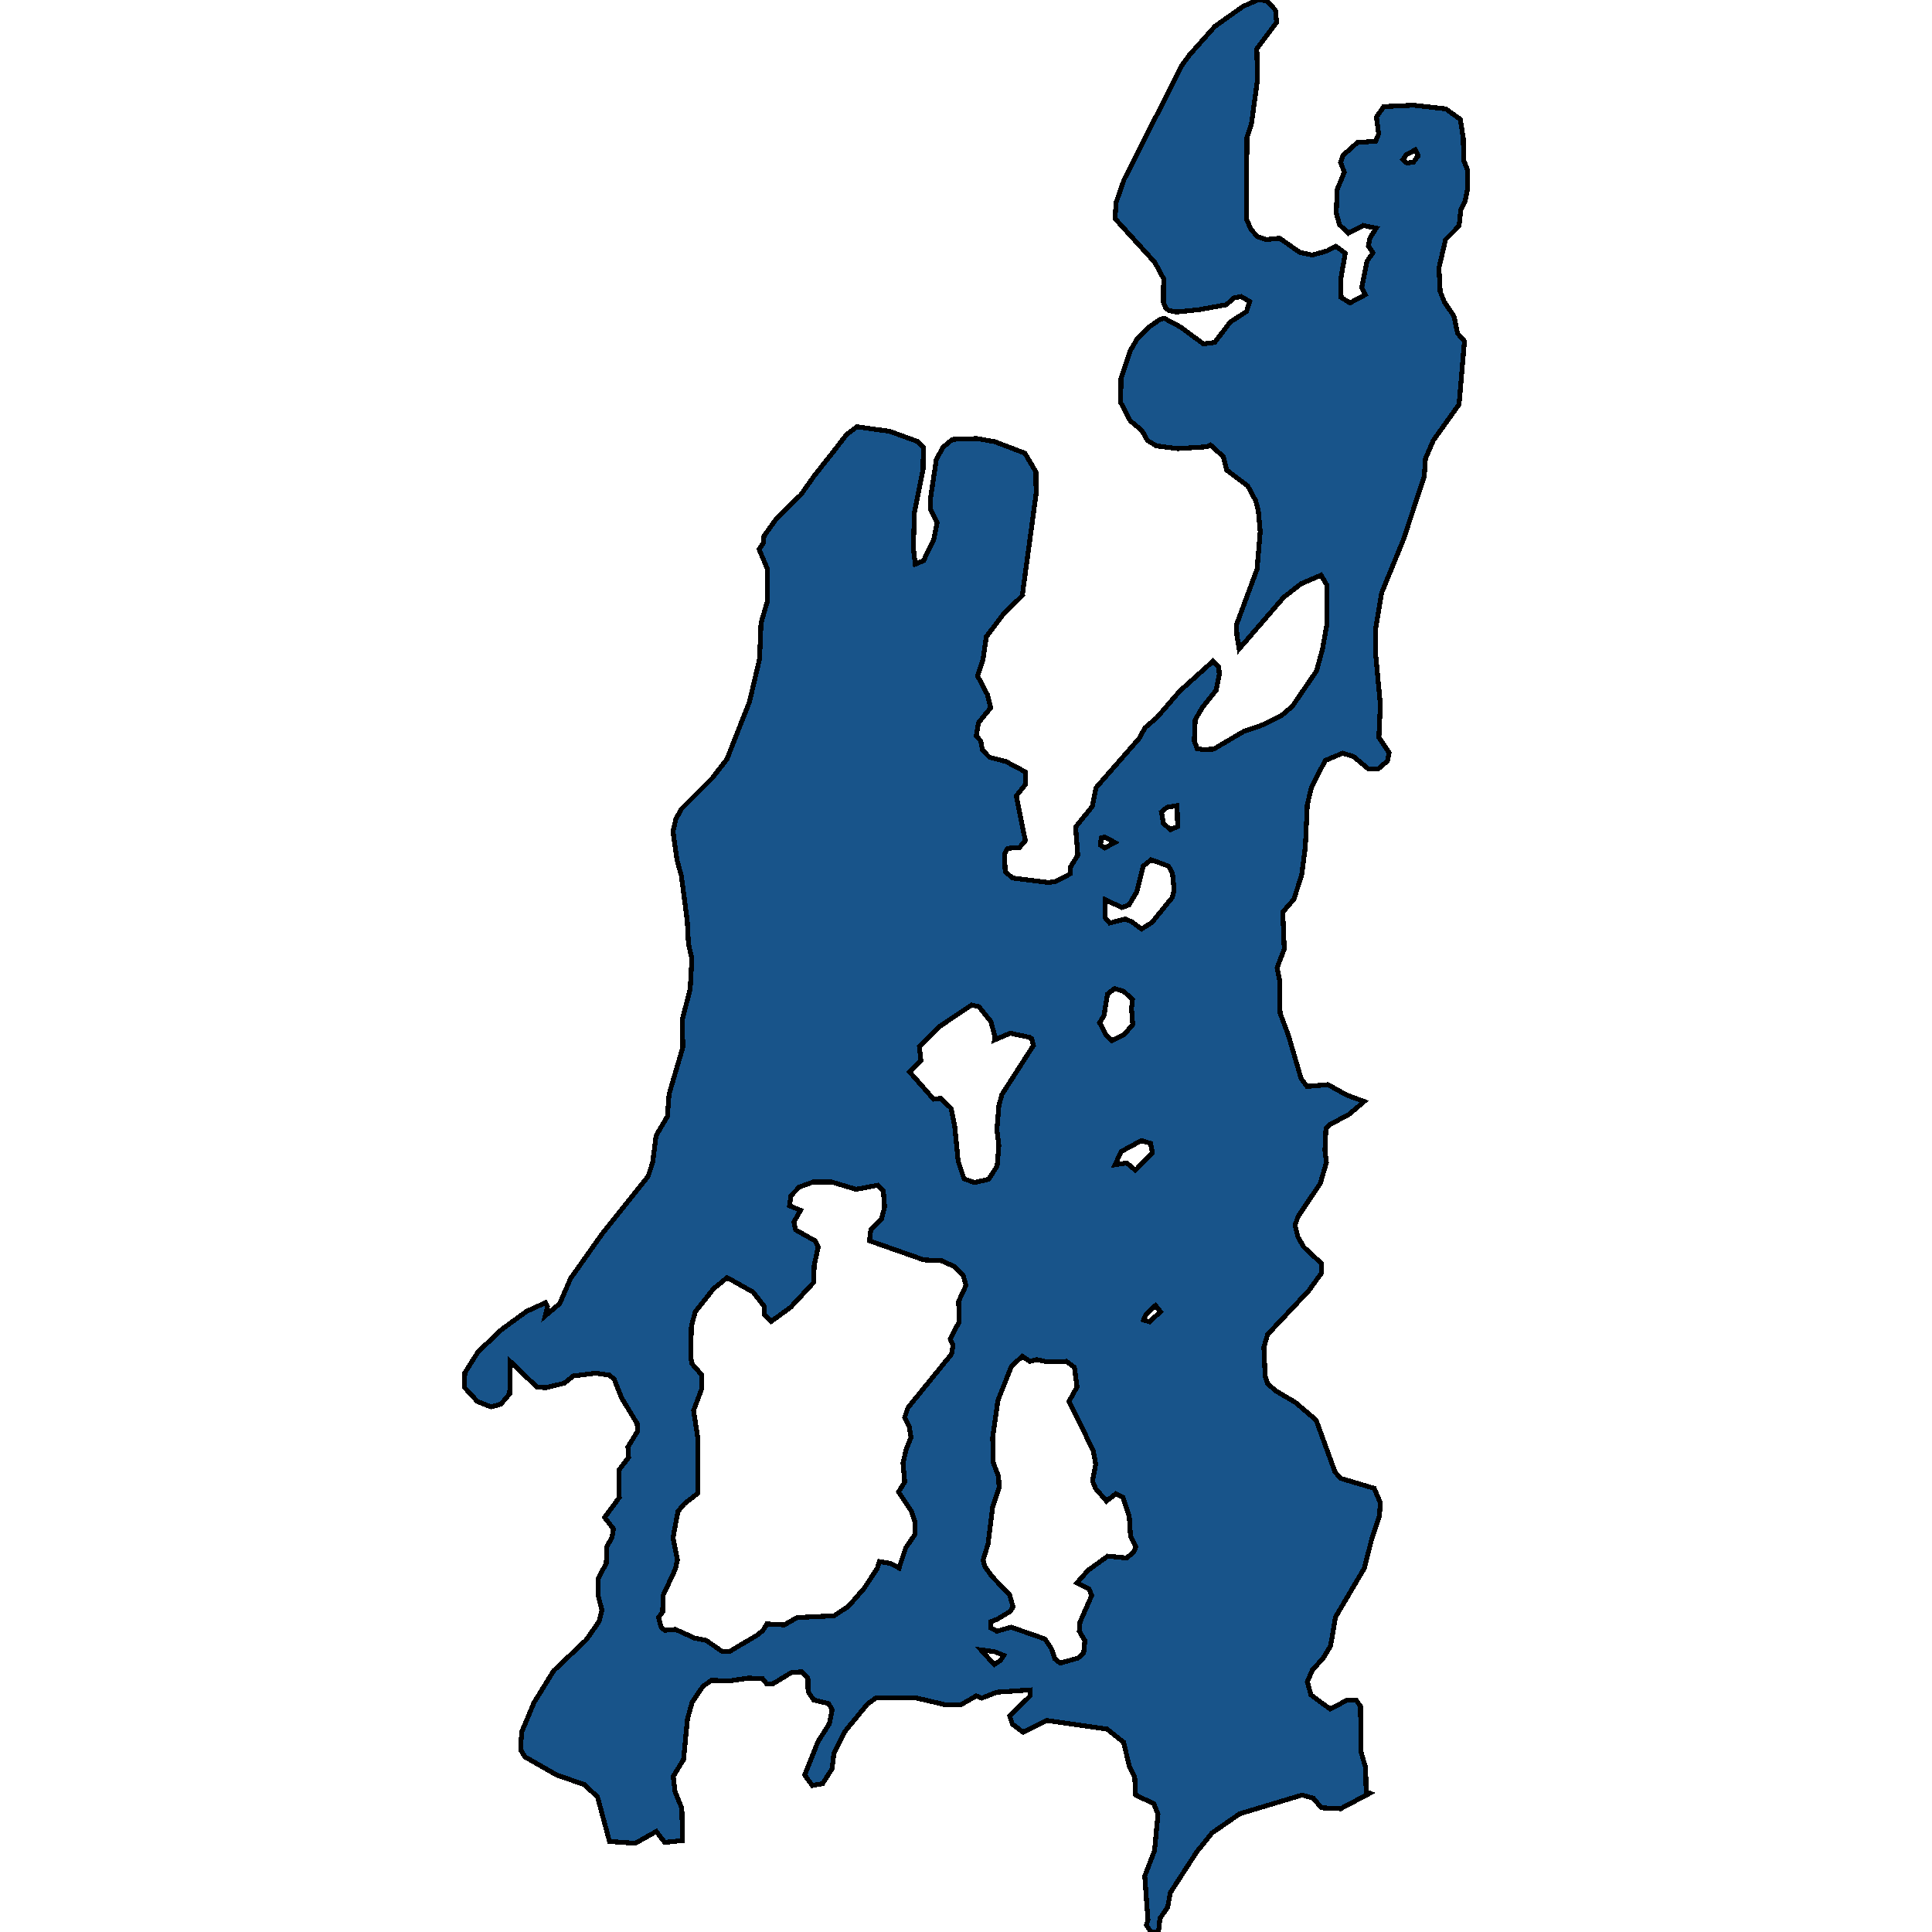 <svg xmlns="http://www.w3.org/2000/svg" width="400" height="400"><path style="stroke: black; fill: #18548a; shape-rendering: crispEdges; stroke-width: 1px;" d="M198.426,90.898L202.335,90.804L205.99,91.464L212.183,93.821L214.467,97.687L214.518,102.212L211.675,123.141L211.726,123.235L207.716,127.194L204.213,131.814L203.503,136.621L202.386,139.921L204.416,143.786L205.127,146.519L202.589,149.63L202.132,152.364L203.046,153.401L203.401,155.286L204.873,156.794L208.224,157.643L212.285,159.811L212.285,162.45L210.406,164.806L212.285,174.044L211.066,175.458L208.63,175.646L207.97,176.777L208.122,180.453L209.594,181.773L217.056,182.715L218.528,182.527L221.574,180.925L221.676,179.416L223.148,177.06L222.691,171.216L226.143,166.974L226.904,163.11L235.889,152.835L237.057,150.667L239.493,148.593L244.214,143.126L251.118,136.904L252.336,138.035L252.438,139.638L251.778,142.937L249.037,146.331L247.463,148.97L247.26,153.401L247.869,155.003L249.037,155.192L251.27,155.097L257.514,151.421L261.118,150.196L265.23,148.216L267.565,146.237L272.591,138.884L273.809,134.359L274.774,128.986L274.672,121.067L273.505,119.087L269.342,120.878L265.738,123.706L256.55,134.359L256.093,131.625L255.991,129.363L260.255,117.862L260.915,110.131L260.509,105.606L259.951,103.626L258.326,100.609L253.961,97.309L253.301,94.575L250.611,92.124L249.849,92.501L243.808,92.878L239.392,92.313L237.564,91.181L236.397,89.107L234.011,87.127L232.031,83.356L232.082,78.359L233.96,72.702L235.432,70.156L237.768,67.799L240.204,66.102L241.067,65.913L244.417,67.705L249.138,71.193L251.474,70.91L254.722,66.667L258.073,64.499L258.733,62.424L256.956,61.387L255.484,61.67L253.91,63.085L248.174,64.122L243.605,64.593L242.032,64.31L241.321,63.745L240.864,62.519L240.915,57.71L239.087,54.316L230.864,45.264L231.067,41.963L232.742,37.154L242.336,18.2L244.519,13.768L246.245,11.411L251.524,5.47L257.362,1.32L260.357,0L262.184,0.094L264.063,2.075L264.317,4.621L260.205,10.091L260.357,16.503L259.088,25.65L258.174,28.385L258.022,45.264L258.986,47.432L260.255,48.941L262.184,49.601L264.926,49.318L269.088,52.241L271.677,52.807L274.723,51.958L276.601,51.015L278.53,52.43L277.616,57.616L277.667,61.576L279.495,62.707L282.693,61.01L281.931,59.502L283.048,54.033L284.266,52.335L283.302,50.921L283.657,49.224L284.926,47.244L282.236,46.678L279.19,48.281L277.363,46.584L276.652,44.132L276.855,39.229L278.327,35.646L277.566,33.665L278.073,32.157L281.017,29.516L284.825,29.233L285.434,27.725L284.977,24.236L286.5,22.067L292.642,21.784L299.343,22.538L302.338,24.707L302.947,28.573L303.049,33.194L303.861,35.268L303.81,39.323L303.353,41.586L302.439,43.472L302.084,46.772L299.292,49.601L297.922,55.447L298.175,60.35L299.038,62.519L301.018,65.442L301.779,69.025L303.201,70.627L302.084,83.733L296.754,91.181L295.13,94.952L294.876,98.629L290.561,111.734L286.043,122.764L284.825,130.117L284.774,135.019L285.789,145.86L285.485,152.647L287.617,155.852L287.261,157.548L285.282,159.245L283.251,159.151L280.205,156.606L277.972,155.946L274.368,157.454L271.525,163.015L270.662,166.597L270.256,175.363L269.494,181.207L267.87,186.203L265.586,188.842L265.89,196.476L264.418,200.341L264.926,202.98L265.027,209.766L266.702,214.195L269.393,223.337L270.611,224.939L274.926,224.562L278.835,226.73L282.439,228.049L279.342,230.688L275.129,232.95L274.52,233.704L274.317,238.133L274.621,240.678L273.352,245.013L268.733,251.892L268.124,253.682L268.733,256.133L269.951,258.206L273.606,261.598L273.657,263.483L271.017,267.158L262.438,276.298L261.677,278.937L261.931,284.873L262.438,286.475L264.164,287.983L268.174,290.338L272.489,294.013L276.398,304.755L277.566,306.074L284.52,308.147L285.789,311.162L285.586,313.894L283.962,318.793L282.49,324.635L276.5,334.81L275.484,340.746L273.961,343.289L271.728,345.739L270.662,348.188L271.423,350.92L275.383,353.841L278.987,351.957L280.764,351.957L281.677,353.276L281.779,362.696L282.743,365.994L282.845,370.986L283.606,371.269L277.566,374.472L273.555,374.284L271.931,372.305L269.596,371.646L256.702,375.508L250.966,379.465L247.768,383.421L242.336,391.805L241.727,394.913L240.153,397.174L239.849,400L238.275,400L237.361,398.587L237.666,397.457L237.006,388.414L239.037,383.138L239.747,375.602L238.884,373.436L235.128,371.646L234.925,367.972L233.808,365.711L232.641,360.718L229.189,357.986L216.701,356.196L211.828,358.645L209.594,356.95L209.036,355.254L213.3,351.109L213.249,349.884L206.396,350.355L203.249,351.58L202.132,351.109L199.036,352.899L195.888,352.993L189.847,351.58L181.319,351.58L179.593,352.805L174.872,358.551L172.639,363.073L172.283,366.182L170.304,369.291L168.172,369.668L166.598,367.501L169.339,360.624L171.725,356.855L172.283,354.029L171.573,352.71L168.476,351.957L167.309,350.261L167.258,347.435L165.989,346.116L163.806,346.304L160.1,348.565L158.781,348.659L157.867,347.529L154.973,347.435L151.065,348L147.308,347.906L145.531,349.13L143.298,352.428L142.333,355.913L141.521,364.298L139.389,367.783L139.745,370.892L141.166,374.378L141.318,381.066L137.612,381.443L135.887,379.182L131.521,381.631L126.191,381.254L123.703,372.023L120.962,369.479L115.277,367.501L108.678,363.733L107.815,362.319L107.865,360.435L108.069,358.457L110.556,352.522L114.617,345.927L121.368,339.521L124.008,335.752L124.617,333.397L123.856,330.382L123.805,326.99L125.531,323.598L125.582,320.301L126.698,318.322L127.003,316.532L125.176,314.177L128.221,310.031L128.12,304.378L130.15,301.739L129.998,299.572L131.978,296.369L131.927,294.767L128.678,289.396L127.155,285.533L126.089,284.685L123.348,284.308L118.729,284.873L116.8,286.381L112.942,287.323L111.114,287.135L105.632,281.858L105.53,288.548L103.703,290.715L101.672,291.281L98.83,290.15L96.139,287.229L96.241,284.214L98.982,279.879L103.855,275.262L109.033,271.493L112.942,269.702L113.348,270.55L112.891,272.435L115.886,269.891L118.12,264.708L124.719,255.379L134.161,243.599L135.125,240.678L135.836,235.117L138.171,231.159L138.526,226.541L141.369,216.834L141.267,211.085L142.892,204.77L143.247,198.456L142.536,195.44L142.283,190.633L141.064,181.302L140.151,178.003L139.338,172.159L139.948,169.519L141.115,167.446L147.511,161.036L150.506,157.171L155.176,145.294L157.258,136.433L157.562,128.986L158.831,124.649L158.831,117.673L157.156,113.714L158.019,112.488L158.171,110.98L160.811,107.303L165.837,102.4L168.629,98.441L172.233,93.915L175.278,89.956L177.411,88.353L184.162,89.296L189.898,91.37L191.167,92.595L191.117,97.121L189.34,106.077L189.086,113.336L189.492,116.825L191.218,116.07L193.35,111.639L194.01,108.246L192.69,105.606L192.69,102.872L193.858,95.141L195.228,92.595L197.157,90.993ZM164.364,253.023L164.72,254.625L168.73,256.886L169.39,258.206L168.578,261.975L168.426,265.556L163.705,270.644L159.694,273.566L158.222,272.152L158.222,270.456L155.938,267.535L150.557,264.519L147.765,266.781L143.958,271.587L143.146,274.508L142.993,280.821L143.247,282.329L145.227,284.59L145.227,287.7L143.602,292.034L144.516,297.971L144.465,309.183L141.674,311.35L140.354,312.952L139.338,318.417L140.252,322.939L139.846,324.823L137.257,330.382L137.206,333.68L136.343,334.904L136.851,336.789L137.612,337.542L139.846,337.354L143.806,339.144L146.191,339.615L149.593,341.97L150.963,341.97L156.699,338.579L157.968,337.542L158.781,336.223L162.385,336.412L165.024,334.904L172.69,334.527L175.685,332.549L178.883,328.875L181.624,324.729L182.081,323.316L184.416,323.693L186.142,324.635L187.512,320.489L189.391,317.757L189.492,315.307L188.68,312.858L186.04,308.9L187.309,306.827L186.954,302.964L187.614,300.043L188.629,297.594L188.223,295.332L187.309,293.448L187.969,291.469L197.005,280.35L197.31,278.56L196.751,277.241L198.579,273.66L198.477,269.419L200,266.121L199.442,264.142L197.614,262.258L195.025,261.033L191.269,260.844L179.999,256.886L180.304,254.625L182.487,252.457L183.147,249.913L182.893,246.615L181.725,245.39L177.258,246.238L172.233,244.73L168.324,244.73L165.481,245.766L163.755,247.557L163.451,249.63L165.735,250.573ZM206.853,308.052L205.533,311.915L204.569,319.641L203.553,322.939L203.858,324.258L205.33,326.331L209.036,330.194L209.746,332.737L209.087,333.68L206.396,335.281L205.127,335.752L205.178,337.071L206.396,337.731L209.34,336.883L216.346,339.332L217.665,341.311L218.427,343.478L219.493,344.326L223.199,343.289L224.366,342.159L224.62,339.709L223.452,337.731L223.605,335.846L226.041,330.288L225.432,328.969L222.945,327.744L225.28,325.106L229.341,322.185L233.25,322.562L234.722,321.337L235.179,320.207L234.062,318.04L233.808,313.988L232.488,310.031L231.016,309.277L229.087,310.785L226.803,308.147L226.194,306.639L226.854,303.153L226.346,300.326L221.32,290.15L222.996,287.135L222.437,283.083L220.762,281.858L216.752,281.952L214.62,281.481L213.198,281.858L211.675,280.821L209.442,282.8L206.599,289.961L205.533,297.594L205.584,302.682L206.751,305.697ZM213.96,216.457L213.604,215.043L213.148,214.761L209.137,213.913L205.888,215.326L205.99,214.572L205.127,211.462L202.69,208.446L201.168,208.069L194.416,212.593L190.355,216.74L190.66,219.567L188.325,221.923L193.299,227.578L194.771,227.39L196.903,229.463L197.665,233.138L198.376,240.395L199.594,244.07L201.777,244.824L204.67,244.164L206.447,241.432L206.802,237.096L206.396,233.892L206.802,228.992L207.411,226.636ZM228.783,189.973L229.747,191.104L233.047,190.256L234.417,190.915L236.346,192.329L238.478,191.01L242.692,185.826L243.098,184.318L242.742,180.83L241.93,179.322L238.326,178.003L236.702,179.322L235.382,184.6L233.757,187.334L232.285,187.899L228.884,186.297ZM234.468,206.938L232.641,205.242L230.762,204.676L229.29,205.807L228.579,210.237L227.666,211.745L228.935,214.195L230.204,215.42L232.844,214.101L234.519,212.122L234.265,208.823ZM230.864,241.149L233.25,240.772L235.077,242.28L238.58,238.699L238.224,236.72L236.295,236.154L232.133,238.416ZM240.458,168.105L240.864,170.462L242.336,171.782L243.808,171.122L243.707,166.786L241.575,167.163ZM203.097,341.593L205.838,344.608L207.158,343.76L207.817,342.724L205.939,341.97ZM236.752,273.283L237.971,273.66L240.255,271.587L239.24,270.268L237.209,272.246ZM290.459,33.005L291.272,33.76L292.642,33.571L293.607,32.251L293.048,31.025L291.221,31.968ZM228.732,175.552L230.813,174.421L228.681,173.29L227.97,173.478L227.869,174.986Z"></path></svg>